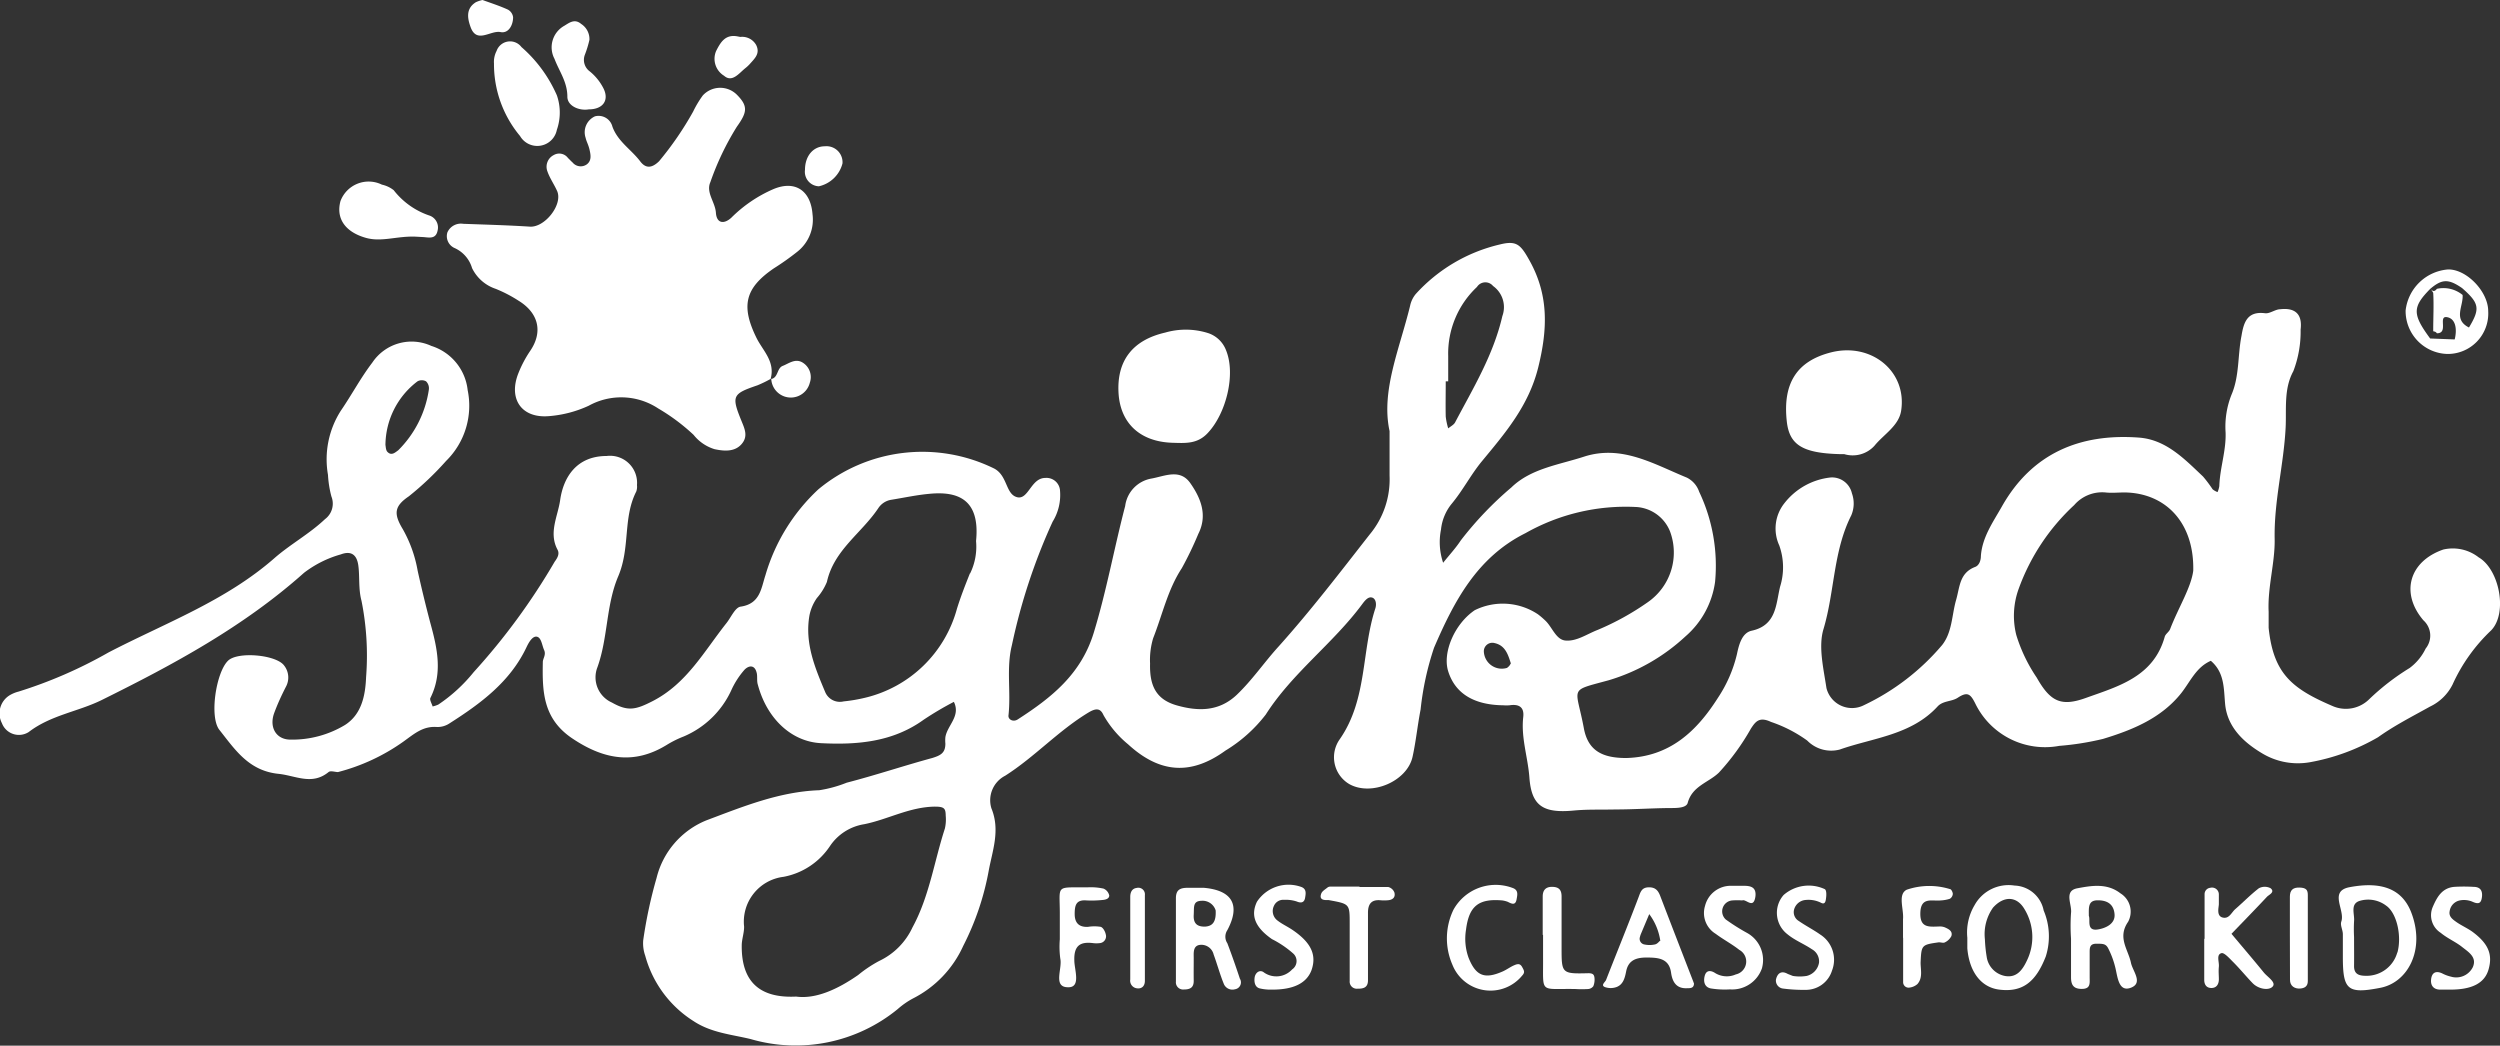 <svg xmlns="http://www.w3.org/2000/svg" viewBox="0 0 211.9 88.63"><rect x="0" y="0" width="211.9" height="88.63" fill="#333333" stroke="none"/><defs><style>.cls-1{fill:#fff;}</style></defs><title>sigikid</title><g id="guides"><path class="cls-1" d="M84.31,52.75a9.94,9.94,0,0,1-1.2.59c-2.11.72-2.22.89-1.36,3,.29.71.59,1.34,0,2s-1.49.58-2.28.41a3.61,3.61,0,0,1-1.77-1.21,16.75,16.75,0,0,0-3-2.24,5.69,5.69,0,0,0-5.89-.23,9.84,9.84,0,0,1-3.35.88c-2.35.21-3.48-1.46-2.61-3.64a9.79,9.79,0,0,1,1-1.89c1.11-1.63.69-3.23-1-4.26a11.38,11.38,0,0,0-1.93-1,3.43,3.43,0,0,1-2-1.76,2.69,2.69,0,0,0-1.51-1.71,1.1,1.1,0,0,1-.58-1.31,1.25,1.25,0,0,1,1.34-.73c1.89.07,3.78.12,5.66.24,1.25.08,2.79-1.85,2.31-3-.25-.57-.63-1.1-.83-1.68a1.11,1.11,0,0,1,.54-1.39.92.92,0,0,1,1.2.25c.13.12.25.26.39.38a.89.89,0,0,0,1.21.16c.42-.32.33-.8.23-1.24s-.26-.68-.33-1a1.48,1.48,0,0,1,.79-1.83,1.21,1.21,0,0,1,1.48.88c.46,1.26,1.59,1.93,2.35,2.93.48.64,1,.58,1.6,0a27.32,27.32,0,0,0,2.89-4.21,8.64,8.64,0,0,1,.82-1.37,2,2,0,0,1,2.88-.07c1,1,.86,1.52,0,2.73a23.33,23.33,0,0,0-2.24,4.69c-.39.88.41,1.69.47,2.59s.67,1,1.3.43a11.54,11.54,0,0,1,3.55-2.42c1.85-.79,3.19.1,3.34,2.13A3.46,3.46,0,0,1,86.51,42a22.07,22.07,0,0,1-2,1.42c-2.48,1.69-2.8,3.21-1.48,5.9.54,1.09,1.6,2,1.2,3.47Z" transform="translate(-18.91 -20.68)"/><path class="cls-1" d="M118.3,58.21c-2.72-.08-4.41-1.62-4.58-4.17-.18-2.8,1.21-4.54,3.95-5.17a6.28,6.28,0,0,1,3.66.05,2.45,2.45,0,0,1,1.5,1.45c.84,2.05,0,5.36-1.54,7C120.41,58.33,119.38,58.24,118.3,58.21Z" transform="translate(-18.91 -20.68)"/><path class="cls-1" d="M175.22,59.17h-.42c-3.1-.09-4.22-.78-4.44-2.76-.36-3.23.84-5.12,3.74-5.86,3.42-.87,6.47,1.61,5.95,4.95-.2,1.28-1.48,2-2.25,2.95A2.49,2.49,0,0,1,175.22,59.17Z" transform="translate(-18.91 -20.68)"/><path class="cls-1" d="M60.78,26.06A2,2,0,0,1,61,25a1.21,1.21,0,0,1,2.11-.33,11.56,11.56,0,0,1,3,4.09,4.45,4.45,0,0,1,0,2.92,1.69,1.69,0,0,1-3.12.53A9.5,9.5,0,0,1,60.78,26.06Z" transform="translate(-18.91 -20.68)"/><path class="cls-1" d="M54.16,40.74c-1.61-.07-2.89.48-4.24.1-1.7-.48-2.56-1.6-2.15-3.12a2.55,2.55,0,0,1,3.51-1.39,2.46,2.46,0,0,1,1,.47,6.44,6.44,0,0,0,3,2.14A1.07,1.07,0,0,1,56,40.23c-.16.78-.78.56-1.29.54Z" transform="translate(-18.91 -20.68)"/><path class="cls-1" d="M205.77,100.27q0-1.9,0-3.8a.54.54,0,0,1,.48-.54.58.58,0,0,1,.73.57c0,.27,0,.54,0,.81s-.23,1,.32,1.14.74-.42,1.07-.71c.68-.59,1.31-1.24,2-1.77a1.06,1.06,0,0,1,1,0c.4.34-.16.55-.32.73-1,1.07-2,2.09-3,3.13.91,1.09,1.84,2.17,2.74,3.28.31.38,1.07.83.75,1.19s-1.2.22-1.69-.28-1.08-1.22-1.65-1.79c-.31-.31-.77-.83-1-.76-.46.12-.18.74-.22,1.14s0,.72,0,1.08-.16.71-.59.73-.64-.25-.65-.66c0-1.17,0-2.35,0-3.52Z" transform="translate(-18.91 -20.68)"/><path class="cls-1" d="M126.66,104.56a3.85,3.85,0,0,1-1-.11c-.37-.11-.46-.51-.41-.9s.38-.69.73-.49a1.82,1.82,0,0,0,2.45-.21.86.86,0,0,0,.07-1.37,8.38,8.38,0,0,0-1.78-1.2c-1.43-1-1.83-2-1.27-3.17a3.2,3.2,0,0,1,3.79-1.24c.42.18.35.55.29.91s-.29.49-.71.31a2.93,2.93,0,0,0-1.06-.14.86.86,0,0,0-.87.51,1,1,0,0,0,.27,1.22c.41.33.92.55,1.36.86,1.54,1.06,2,2.1,1.55,3.38C129.66,104,128.57,104.58,126.66,104.56Z" transform="translate(-18.91 -20.68)"/><path class="cls-1" d="M166.58,97a5.54,5.54,0,0,0-.84,0,.93.93,0,0,0-.56,1.61A17.24,17.24,0,0,0,167,99.76a2.62,2.62,0,0,1,1.25,3,2.67,2.67,0,0,1-2.71,1.78,7.36,7.36,0,0,1-1.62-.08c-.55-.11-.64-.6-.52-1.06s.45-.5.83-.28a1.89,1.89,0,0,0,1.81.15,1.12,1.12,0,0,0,.29-2.08c-.63-.5-1.36-.88-2-1.36a2.06,2.06,0,0,1-.9-2.37,2.24,2.24,0,0,1,2.19-1.7c.36,0,.72,0,1.08,0,.58,0,1.09.1,1,.9C167.54,97.79,166.91,96.85,166.58,97Z" transform="translate(-18.91 -20.68)"/><path class="cls-1" d="M146.24,97c-2-.17-2.82.47-3.07,2.48a4.75,4.75,0,0,0,.22,2.39c.62,1.54,1.36,1.83,2.91,1.14.33-.15.62-.37.94-.51s.52-.16.69.15.25.45,0,.72a3.47,3.47,0,0,1-5.91-.91,5.58,5.58,0,0,1,.09-4.68,4.09,4.09,0,0,1,5.08-1.81c.43.19.33.58.27.92-.09.55-.4.41-.75.23A2.16,2.16,0,0,0,146.24,97Z" transform="translate(-18.91 -20.68)"/><path class="cls-1" d="M226.55,104.56l-.81,0c-.53,0-.83-.32-.77-.87s.38-.76.93-.51a3.09,3.09,0,0,0,.75.28,1.57,1.57,0,0,0,1.85-.79c.39-.86-.37-1.3-.91-1.73s-1.25-.73-1.8-1.19a1.77,1.77,0,0,1-.7-2.15c.36-.84.78-1.66,1.85-1.75a13.43,13.43,0,0,1,1.62,0c.53,0,.79.27.72.86s-.33.62-.83.39A1.83,1.83,0,0,0,227.4,97a1.09,1.09,0,0,0-.86.93c-.08.43.25.67.53.87.43.31.94.53,1.38.84,1.36,1,1.76,1.92,1.39,3.21C229.51,104,228.46,104.57,226.55,104.56Z" transform="translate(-18.91 -20.68)"/><path class="cls-1" d="M180.21,100.21c0-.54,0-1.08,0-1.62.08-.86-.47-2.11.32-2.5a5.93,5.93,0,0,1,3.66-.05c.11,0,.24.27.24.41a.53.53,0,0,1-.25.41,3,3,0,0,1-.77.14c-.73.08-1.67-.32-1.73,1s.69,1.24,1.55,1.21a1.19,1.19,0,0,1,.52.07c.31.14.69.31.56.74a1.2,1.2,0,0,1-.54.53c-.13.08-.35,0-.52,0-1.48.21-1.48.22-1.55,1.72,0,.61.2,1.29-.27,1.82a1.25,1.25,0,0,1-.69.3.46.46,0,0,1-.52-.47c0-1.26,0-2.52,0-3.78Z" transform="translate(-18.91 -20.68)"/><path class="cls-1" d="M68.81,29.95C68,30.09,67,29.66,67,28.88c0-1.26-.69-2.15-1.09-3.21a2.09,2.09,0,0,1,.84-2.81c.41-.25.87-.62,1.42-.15a1.52,1.52,0,0,1,.7,1.35,9.16,9.16,0,0,1-.39,1.27,1.21,1.21,0,0,0,.43,1.41,4.44,4.44,0,0,1,1.16,1.45C70.56,29.2,70,29.95,68.81,29.95Z" transform="translate(-18.91 -20.68)"/><path class="cls-1" d="M170.87,103.4a3.67,3.67,0,0,0,1.17,0,1.39,1.39,0,0,0,1.05-1.12,1.17,1.17,0,0,0-.6-1.14c-.66-.45-1.44-.75-2.06-1.26a2.29,2.29,0,0,1-.34-3.34,3.23,3.23,0,0,1,3.5-.49c.14.11.13.48.1.72s-.06.61-.41.44a2.36,2.36,0,0,0-1.31-.25,1.1,1.1,0,0,0-1,.84.87.87,0,0,0,.4.94c.59.41,1.24.74,1.82,1.15a2.53,2.53,0,0,1,1,3.06,2.32,2.32,0,0,1-2.26,1.63,13.12,13.12,0,0,1-1.89-.11.68.68,0,0,1-.6-.76c.1-.46.4-.82,1-.48Z" transform="translate(-18.91 -20.68)"/><path class="cls-1" d="M134.14,95.86c.81,0,1.62,0,2.43,0a.76.76,0,0,1,.53.47c.11.43-.17.64-.6.66a3.5,3.5,0,0,1-.54,0c-.83-.09-1.11.33-1.1,1.1,0,1.53,0,3.06,0,4.6,0,.36,0,.72,0,1.08,0,.62-.39.72-.88.71a.6.6,0,0,1-.67-.65q0-1.08,0-2.16c0-.9,0-1.8,0-2.7,0-1.69,0-1.67-1.79-2-.25,0-.85.06-.62-.55.08-.22.35-.36.55-.53a.43.43,0,0,1,.26-.06h2.43Z" transform="translate(-18.91 -20.68)"/><path class="cls-1" d="M149.67,99.93c0-1.09,0-2.17,0-3.26,0-.52.24-.83.81-.82s.79.26.79.82q0,2.17,0,4.34c0,2.18,0,2.22,2.27,2.16.38,0,.47.12.51.33a1.46,1.46,0,0,1-.09.77.6.6,0,0,1-.44.24,8.94,8.94,0,0,1-1.08,0c-3.11-.06-2.71.47-2.74-2.7,0-.63,0-1.27,0-1.9Z" transform="translate(-18.91 -20.68)"/><path class="cls-1" d="M108.74,100.29c0-.72,0-1.45,0-2.17,0-2.51-.41-2.2,2.37-2.23a5,5,0,0,1,1.34.11.83.83,0,0,1,.48.58c0,.28-.31.36-.55.38A9,9,0,0,1,111,97c-.87-.07-1,.39-1,1.15s.37,1.13,1.13,1.09a3.34,3.34,0,0,1,1.08,0c.19.06.37.38.42.62a.58.58,0,0,1-.52.76,2.13,2.13,0,0,1-.54,0c-1.11-.14-1.64.21-1.6,1.47,0,.78.59,2.3-.53,2.27-1.31,0-.47-1.57-.66-2.43A7.7,7.7,0,0,1,108.74,100.29Z" transform="translate(-18.91 -20.68)"/><path class="cls-1" d="M213,99.92c0-1.08,0-2.16,0-3.24,0-.57.28-.79.83-.77s.69.2.69.63q0,3.65,0,7.3c0,.44-.27.61-.68.63s-.84-.19-.83-.76C213,102.45,213,101.19,213,99.92Z" transform="translate(-18.91 -20.68)"/><path class="cls-1" d="M114.71,100.2c0-1.17,0-2.33,0-3.5,0-.4.15-.71.55-.76a.56.56,0,0,1,.69.61q0,3.63,0,7.27c0,.4-.23.69-.67.63a.65.65,0,0,1-.57-.75Q114.71,102,114.71,100.2Z" transform="translate(-18.91 -20.68)"/><path class="cls-1" d="M81.66,23.81a1.36,1.36,0,0,1,1.34.68c.37.74-.14,1.16-.54,1.62a3.25,3.25,0,0,1-.39.36c-.53.43-1.11,1.23-1.79.63A1.68,1.68,0,0,1,79.61,25c.38-.75.78-1.42,1.79-1.24Z" transform="translate(-18.91 -20.68)"/><path class="cls-1" d="M59.81,20.68c.68.25,1.44.49,2.16.82a.86.86,0,0,1,.43.64c0,.69-.4,1.39-1.06,1.26-.85-.17-2,1-2.53-.39-.27-.73-.45-1.59.43-2.14A2.51,2.51,0,0,1,59.81,20.68Z" transform="translate(-18.91 -20.68)"/><path class="cls-1" d="M87.14,35.08c0-1.18.7-2,1.68-2a1.36,1.36,0,0,1,1.5,1.45,2.67,2.67,0,0,1-2,1.94A1.23,1.23,0,0,1,87.14,35.08Z" transform="translate(-18.91 -20.68)"/><path class="cls-1" d="M84.26,52.81c.63-.11.48-.92,1-1.12S86.35,51,87,51.45a1.44,1.44,0,0,1,.55,1.67,1.66,1.66,0,0,1-3.27-.38Z" transform="translate(-18.91 -20.68)"/><path class="cls-1" d="M229,67.92a3.56,3.56,0,0,0-3-.66c-2.88,1-3.66,3.68-1.68,6a1.74,1.74,0,0,1,.19,2.39,4.46,4.46,0,0,1-1.36,1.65,20.09,20.09,0,0,0-3.42,2.64,2.81,2.81,0,0,1-3.05.61c-3.47-1.48-5.08-2.74-5.48-6.66,0-.45,0-.91,0-1.36-.1-2.09.55-4.16.51-6.17-.06-3.21.77-6.27.93-9.43.08-1.54-.17-3.29.65-4.78a9.38,9.38,0,0,0,.62-3.54c.16-1.29-.45-1.86-1.71-1.72-.44,0-.89.39-1.3.34-1.51-.19-1.81.76-2,1.91-.33,1.67-.17,3.43-.85,5a7.35,7.35,0,0,0-.5,3.18c.06,1.56-.48,3-.53,4.56a2.1,2.1,0,0,1-.15.51,1.41,1.41,0,0,1-.42-.24,11.06,11.06,0,0,0-.81-1.08c-1.58-1.49-3.13-3.13-5.44-3.3-5-.37-9.07,1.34-11.61,5.84-.74,1.31-1.67,2.6-1.78,4.2,0,.39-.16.8-.48.92-1.34.51-1.3,1.69-1.62,2.8-.37,1.28-.32,2.73-1.19,3.83a19.78,19.78,0,0,1-6.62,5.09A2.23,2.23,0,0,1,173.72,79c-.25-1.67-.7-3.52-.25-5,.95-3.18.82-6.6,2.35-9.63a2.55,2.55,0,0,0,.06-1.87,1.73,1.73,0,0,0-1.8-1.35,5.74,5.74,0,0,0-3.93,2.19,3.44,3.44,0,0,0-.43,3.57,5.51,5.51,0,0,1,.07,3.5c-.36,1.47-.29,3.27-2.41,3.73-.84.18-1.09,1.24-1.25,2a11.42,11.42,0,0,1-1.61,3.69c-1.81,2.85-4.1,5-7.77,5.1-2,0-3.23-.6-3.59-2.51-.67-3.6-1.36-3.13,2.1-4.08a16.44,16.44,0,0,0,6.51-3.72A7.45,7.45,0,0,0,164.28,70a14.59,14.59,0,0,0-1.35-7.64,2.08,2.08,0,0,0-1.05-1.2c-2.79-1.14-5.51-2.81-8.72-1.77-2.12.69-4.49,1-6.14,2.6a29.41,29.41,0,0,0-4.29,4.49c-.44.67-1,1.27-1.5,1.9a5.46,5.46,0,0,1-.18-2.82,4.12,4.12,0,0,1,.93-2.21c.92-1.11,1.58-2.4,2.5-3.53,2-2.42,4-4.73,4.81-8s.89-6.14-.74-9.06c-.76-1.36-1.09-1.72-2.55-1.35a13.89,13.89,0,0,0-7.09,4.19,2.29,2.29,0,0,0-.48,1c-.89,3.66-2.48,7.21-1.74,10.62,0,1.6,0,2.69,0,3.78a7.3,7.3,0,0,1-1.7,5c-2.51,3.21-5,6.46-7.7,9.47-1.22,1.34-2.23,2.84-3.55,4.1-1.53,1.45-3.31,1.4-5.08.9s-2.32-1.68-2.27-3.55a6.39,6.39,0,0,1,.26-2.14c.79-2,1.23-4.11,2.43-5.94a29.49,29.49,0,0,0,1.4-2.91c.81-1.6.19-3.06-.68-4.3s-2.14-.6-3.28-.39a2.71,2.71,0,0,0-2.24,2.33c-.93,3.56-1.58,7.19-2.66,10.73s-3.6,5.52-6.45,7.36c-.39.25-.83,0-.78-.35.22-2-.2-4,.29-5.95a49.87,49.87,0,0,1,3.45-10.46,4.3,4.3,0,0,0,.63-2.6,1.15,1.15,0,0,0-1.25-1.11c-1.22,0-1.43,1.89-2.4,1.63s-.79-1.81-1.92-2.42a13.79,13.79,0,0,0-14.92,1.76,16.05,16.05,0,0,0-4.48,7.27c-.37,1.13-.45,2.43-2.11,2.67-.46.07-.81.91-1.2,1.4-1.89,2.38-3.35,5.11-6.24,6.6-1.44.74-2.1.9-3.46.13a2.34,2.34,0,0,1-1.23-3c.9-2.51.72-5.25,1.76-7.7s.38-4.93,1.53-7.19a1.21,1.21,0,0,0,.06-.54,2.29,2.29,0,0,0-2.57-2.47c-2.57,0-3.67,1.83-3.94,3.73-.19,1.37-1,2.77-.22,4.22.18.34,0,.68-.24,1a55.12,55.12,0,0,1-6.87,9.37,13.53,13.53,0,0,1-3,2.75,2.58,2.58,0,0,1-.48.16c-.07-.24-.27-.56-.19-.72,1.06-2.12.58-4.22,0-6.34-.39-1.47-.76-3-1.08-4.45a11,11,0,0,0-1.26-3.52c-.8-1.32-.71-1.95.51-2.78a25.46,25.46,0,0,0,3.16-3,6.56,6.56,0,0,0,1.83-6A4.43,4.43,0,0,0,55.47,50a4,4,0,0,0-5,1.41c-1,1.31-1.75,2.74-2.67,4.08a7.65,7.65,0,0,0-1.09,5.44A9,9,0,0,0,47,62.76a1.64,1.64,0,0,1-.54,1.92c-1.32,1.25-2.94,2.13-4.28,3.3-4.15,3.64-9.28,5.51-14.07,8a38.52,38.52,0,0,1-7.63,3.32,2.86,2.86,0,0,0-.75.31,1.8,1.8,0,0,0-.66,2.36,1.54,1.54,0,0,0,2.27.76C23.23,81.28,25.55,81,27.56,80c6.06-3,12-6.2,17.12-10.77a9.21,9.21,0,0,1,3.12-1.56c.85-.32,1.35,0,1.48.93s0,2,.27,3a23.59,23.59,0,0,1,.39,6.47c-.06,1.56-.38,3.16-1.79,4.06a8.66,8.66,0,0,1-4.62,1.24c-1.22,0-1.82-1.05-1.38-2.25.28-.76.62-1.5,1-2.24A1.64,1.64,0,0,0,43,77.1c-.67-.94-4-1.22-4.78-.4-1,1-1.58,4.76-.71,5.85,1.31,1.65,2.47,3.46,5,3.72,1.47.15,2.84,1,4.25-.15.17-.14.54,0,.8,0a16.84,16.84,0,0,0,5.54-2.58c.91-.65,1.65-1.33,2.85-1.24A1.81,1.81,0,0,0,57,82c2.65-1.69,5.16-3.53,6.55-6.49.19-.4.51-.95.88-.86s.42.73.6,1.13-.1.7-.11,1c-.05,2.52,0,4.85,2.56,6.53,2.69,1.79,5.24,2.17,7.94.51a8.8,8.8,0,0,1,1.45-.72,7.78,7.78,0,0,0,4-3.86,7,7,0,0,1,1.16-1.81c.39-.38.84-.37,1,.22.11.33,0,.73.12,1.08.74,2.78,2.77,4.8,5.33,4.94,3.07.16,6.11-.09,8.74-2a27.28,27.28,0,0,1,2.54-1.5c.6,1.21-.57,2-.72,3a2.86,2.86,0,0,0,0,.54c0,.79-.4,1-1.12,1.22-2.42.66-4.81,1.46-7.24,2.09a10.64,10.64,0,0,1-2.33.64c-3.37.12-6.45,1.38-9.56,2.55a7.09,7.09,0,0,0-4.23,4.89,38.8,38.8,0,0,0-1.13,5.27,3.17,3.17,0,0,0,.17,1.32,9.49,9.49,0,0,0,4.08,5.53c1.5,1,3.23,1.14,4.85,1.53A13.65,13.65,0,0,0,95,106.21a6.75,6.75,0,0,1,1.33-.92,9.27,9.27,0,0,0,4.22-4.43,23,23,0,0,0,2.16-6.36c.31-1.7,1-3.44.23-5.31a2.34,2.34,0,0,1,1.17-2.76c2.5-1.59,4.52-3.83,7.08-5.37.64-.38,1-.34,1.25.23a8.84,8.84,0,0,0,2.09,2.48c2.69,2.47,5.34,2.64,8.25.53a12.41,12.41,0,0,0,3.42-3.06c2.26-3.54,5.69-6,8.17-9.35.23-.31.51-.66.84-.56s.39.58.27.93c-1.18,3.63-.67,7.69-3,11.06a2.64,2.64,0,0,0,.78,3.81c1.87,1.07,4.92-.21,5.38-2.31.29-1.32.42-2.67.68-4a24.53,24.53,0,0,1,1.14-5.24c1.7-3.94,3.64-7.66,7.75-9.71a17.25,17.25,0,0,1,9.31-2.22,3.29,3.29,0,0,1,2.94,2.07,5.12,5.12,0,0,1-1.88,6,22.54,22.54,0,0,1-4.25,2.35c-.91.35-1.8,1-2.76.9-.79-.1-1.09-1.13-1.68-1.69a7,7,0,0,0-.62-.53,5.37,5.37,0,0,0-5.36-.35c-1.69,1.14-2.74,3.55-2.26,5.15.58,1.89,2.16,2.88,4.67,2.91a3.38,3.38,0,0,0,.54,0c.78-.12,1.26.14,1.16,1-.2,1.74.39,3.39.52,5.1.17,2.43,1.16,3.07,3.78,2.82,1.17-.11,2.36-.06,3.54-.09,1.54,0,3.08-.11,4.63-.12.56,0,1.35,0,1.47-.44.39-1.44,1.78-1.72,2.65-2.57a19.93,19.93,0,0,0,2.7-3.71c.39-.6.71-1.05,1.71-.58a11.54,11.54,0,0,1,3.07,1.58,2.84,2.84,0,0,0,2.76.76c2.84-1,6.06-1.22,8.29-3.65.46-.5,1.2-.4,1.71-.74.84-.55,1.09-.32,1.52.56a6.57,6.57,0,0,0,7.08,3.52,23.65,23.65,0,0,0,3.71-.59c2.51-.76,4.95-1.76,6.64-3.89.78-1,1.26-2.19,2.5-2.73,1.17,1,1.09,2.35,1.21,3.65.18,2,1.62,3.28,3.1,4.17a5.87,5.87,0,0,0,4.07.78,17.73,17.73,0,0,0,5.79-2.12c1.4-1,2.92-1.77,4.41-2.6a4.1,4.1,0,0,0,1.91-1.87,14.59,14.59,0,0,1,3.26-4.58C231.48,72.67,230.77,68.95,229,67.92ZM141.45,53h.21s0-1.33,0-2.14A7.75,7.75,0,0,1,144.1,45a.84.84,0,0,1,1.36-.08,2.2,2.2,0,0,1,.79,2.55c-.76,3.3-2.48,6.12-4,9-.11.22-.39.35-.59.52a5.78,5.78,0,0,1-.21-1C141.43,55.08,141.45,54,141.45,53ZM51.77,59c-.17-.14-.16-.49-.19-.6A6.83,6.83,0,0,1,54.3,53a.76.76,0,0,1,.72,0,.82.82,0,0,1,.24.7,9.09,9.09,0,0,1-2.6,5.15C52.44,59,52.11,59.34,51.77,59ZM99,90.9c-.91,2.8-1.32,5.77-2.75,8.39a5.86,5.86,0,0,1-2.8,2.83,10.75,10.75,0,0,0-1.8,1.2c-1.75,1.22-3.61,2.06-5.26,1.83-3.2.16-4.64-1.37-4.61-4.33,0-.53.21-1.07.2-1.6A3.83,3.83,0,0,1,85.32,95a6.06,6.06,0,0,0,3.94-2.61,4.31,4.31,0,0,1,2.9-1.85c2-.4,3.85-1.47,6-1.49.81,0,.9.17.91.78A3.44,3.44,0,0,1,99,90.9Zm2.12-21.62c-.4,1-.79,2-1.1,3a10.61,10.61,0,0,1-7.74,7.53,13.38,13.38,0,0,1-1.86.32,1.35,1.35,0,0,1-1.57-.8c-.87-2.07-1.74-4.14-1.33-6.49a3.89,3.89,0,0,1,.63-1.47A4.88,4.88,0,0,0,89,70c.59-2.69,2.94-4.13,4.35-6.24a1.62,1.62,0,0,1,1.11-.72c1.06-.17,2.11-.4,3.18-.5,2.46-.25,4.36.46,4,4A5.16,5.16,0,0,1,101.14,69.28Zm45.56,8a1.52,1.52,0,0,1-2-1.42.72.72,0,0,1,.92-.67c.91.2,1.14,1,1.37,1.72C146.91,77,146.83,77.18,146.7,77.23ZM202.85,74c-.09.24-.4.42-.46.66-.95,3.39-3.93,4.19-6.69,5.18-2.09.75-3,.32-4.16-1.73a13.42,13.42,0,0,1-1.73-3.61,6.7,6.7,0,0,1,.21-3.93,18,18,0,0,1,4.7-7.08,3.13,3.13,0,0,1,2.65-1.07c.54.06,1.08,0,1.63,0,3.47.05,5.9,2.56,5.81,6.63C204.63,70.48,203.55,72.18,202.85,74Z" transform="translate(-18.91 -20.68)"/><path class="cls-1" d="M124,103.63c-.33-1-.68-2-1.06-3a1,1,0,0,1,0-1.11c1.14-2.14.41-3.38-2-3.59-.45,0-.91,0-1.36,0-.66,0-1,.18-1,.89,0,1.09,0,2.24,0,3.24h0c0,1,0,2.55,0,3.82a.61.61,0,0,0,.66.67c.52,0,.86-.14.85-.75s0-1.27,0-1.9c0-.44-.07-1,.45-1.12a1.07,1.07,0,0,1,1.24.81c.31.84.54,1.71.88,2.53a.79.79,0,0,0,.93.41A.59.59,0,0,0,124,103.63Zm-3-4.41c-.68,0-.95-.33-.91-1s-.09-1.17.67-1.19a1.16,1.16,0,0,1,1.19.82C122,98.83,121.68,99.18,121.05,99.22Z" transform="translate(-18.91 -20.68)"/><path class="cls-1" d="M192.13,97.85a2.61,2.61,0,0,0-2.47-2.11,3.29,3.29,0,0,0-3.39,1.67,4.52,4.52,0,0,0-.61,2.75c0,.36,0,.63,0,.9.17,2,1.17,3.31,2.71,3.5,2,.25,3.11-.68,3.94-2.81A5.63,5.63,0,0,0,192.13,97.85Zm-1.43,4.27c-.38.8-.87,1.44-1.81,1.29a1.93,1.93,0,0,1-1.59-1.64,12,12,0,0,1-.15-1.48,3.88,3.88,0,0,1,.69-2.68c.9-1,2-1,2.66.12A4.55,4.55,0,0,1,190.7,102.12Z" transform="translate(-18.91 -20.68)"/><path class="cls-1" d="M199.53,102.29c-.23-1.13-1.17-2.14-.24-3.48a1.82,1.82,0,0,0-.65-2.41c-1.14-.89-2.47-.65-3.65-.43s-.44,1.37-.54,2.1a16.06,16.06,0,0,0,0,2.17c0,1.09,0,2.17,0,3.26,0,.63.18,1,.91,1s.68-.44.67-.93c0-.72,0-1.45,0-2.17,0-.36,0-.73.56-.73s.8,0,1,.37a7.41,7.41,0,0,1,.64,1.76c.18.81.3,2,1.32,1.59S199.68,103,199.53,102.29Zm-2.8-2.83c-1,.16-.62-.8-.77-1.15,0-.69-.08-1.31.73-1.32s1.38.31,1.45,1.18S197.29,99.37,196.73,99.46Z" transform="translate(-18.91 -20.68)"/><path class="cls-1" d="M223.28,98c-.74-1.89-2.39-2.66-5.23-2.12-1.77.34-.35,1.94-.69,2.91-.11.32.13.71.13,1.07v1.89c0,2.79.36,3.2,3.11,2.67C223,104,224.51,101.17,223.28,98Zm-1.17,3.39a2.7,2.7,0,0,1-2.6,2c-.6,0-1.08-.09-1.07-.84s0-1.63,0-2.44a12.71,12.71,0,0,1,0-1.35c.06-.59-.33-1.41.41-1.7a2.52,2.52,0,0,1,2.32.39C222.05,98.06,222.51,100,222.11,101.44Z" transform="translate(-18.91 -20.68)"/><path class="cls-1" d="M162.44,103.9c-.94-2.43-1.88-4.85-2.81-7.28-.18-.47-.42-.75-1-.73s-.67.4-.84.85c-.89,2.35-1.84,4.67-2.75,7-.07.18-.47.44-.11.6a1.47,1.47,0,0,0,1,0c.56-.21.7-.76.81-1.31.19-1,.9-1.2,1.81-1.19s1.83.07,2,1.28c.11.79.45,1.38,1.39,1.32.24,0,.52,0,.55-.35C162.51,104.06,162.47,104,162.44,103.9Zm-3.21-3.18a2.11,2.11,0,0,1-1,0,.49.49,0,0,1-.32-.62,1.82,1.82,0,0,1,.08-.25l.71-1.69a5,5,0,0,1,.94,2.28C159.59,100.37,159.46,100.65,159.22,100.72Z" transform="translate(-18.91 -20.68)"/><path class="cls-1" d="M229.81,47.05c0-1.67-1.86-3.58-3.42-3.53A3.93,3.93,0,0,0,222.81,47a3.64,3.64,0,0,0,3.49,3.68A3.43,3.43,0,0,0,229.81,47.05Zm-1.63,1.39c-1.37-.69-.46-1.82-.54-2.76a2.57,2.57,0,0,0-2.18-.52c-.18.24-.35.25-.52,0h0l.21.34c.06,1.05,0,2.11,0,3.16,0,0,0,.06,0,.09s.2,0,.31.18c1.06,0,0-1.6.94-1.35.71.19.76,1.12.57,1.87l-2.08-.08c-1.52-2.06-1.51-2.66,0-4.2l0,0,0,0c1-.85,1.55-.87,2.71-.07C229.07,46.39,229.14,46.84,228.18,48.44Z" transform="translate(-18.91 -20.68)"/></g></svg>